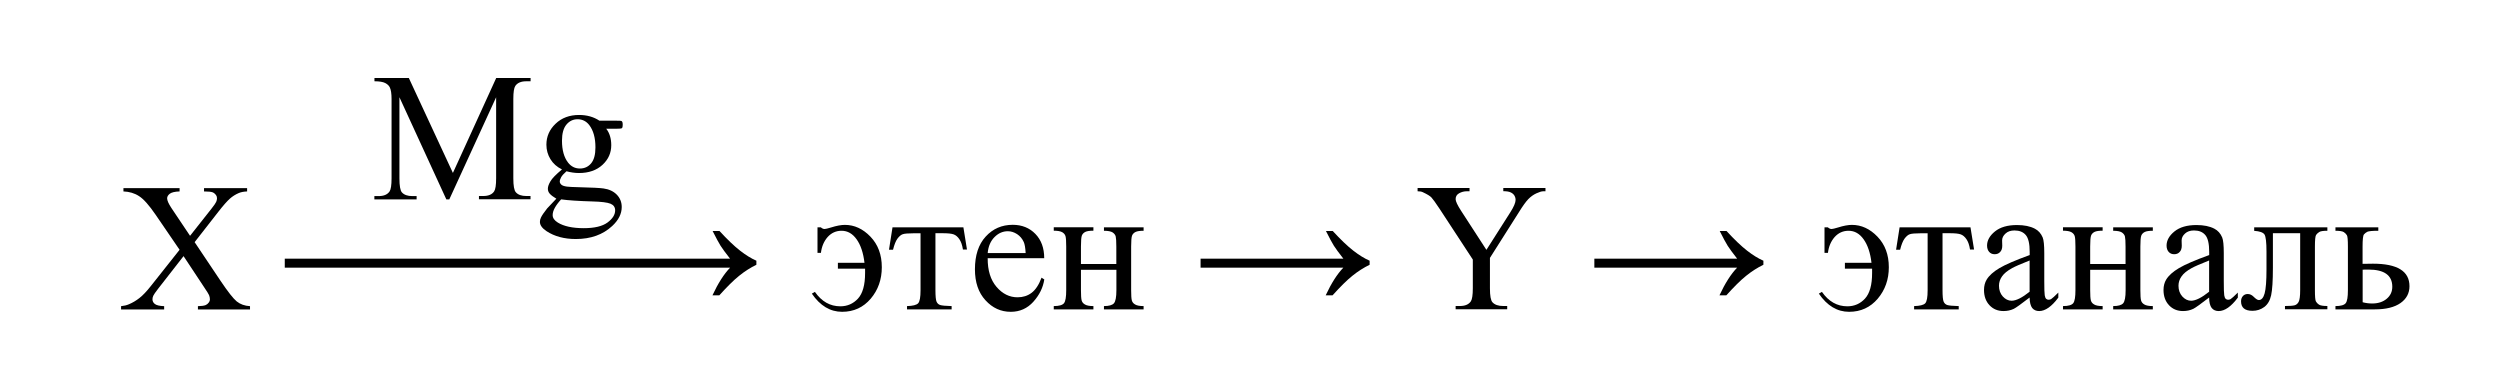 <?xml version="1.0" encoding="UTF-8"?> <svg xmlns="http://www.w3.org/2000/svg" xmlns:xlink="http://www.w3.org/1999/xlink" version="1.1" id="Слой_1" x="0px" y="0px" width="327.28px" height="51.03px" viewBox="0 0 327.28 51.03" style="enable-background:new 0 0 327.28 51.03;" xml:space="preserve"> <path d="M25.48,31.7l3.41,5.09c0.95,1.41,1.65,2.3,2.1,2.67c0.46,0.37,1.04,0.58,1.74,0.62v0.43h-6.82v-0.43 c0.45-0.01,0.79-0.05,1.01-0.14c0.16-0.07,0.3-0.18,0.4-0.32c0.11-0.14,0.16-0.29,0.16-0.44c0-0.18-0.04-0.36-0.11-0.54 c-0.05-0.13-0.27-0.48-0.64-1.03l-2.7-4.08l-3.33,4.27c-0.35,0.45-0.56,0.76-0.63,0.91s-0.11,0.31-0.11,0.47 c0,0.25,0.11,0.46,0.32,0.62s0.61,0.26,1.21,0.28v0.43h-5.64v-0.43c0.4-0.04,0.74-0.12,1.03-0.25c0.48-0.2,0.95-0.48,1.38-0.82 c0.44-0.34,0.94-0.87,1.5-1.58l3.75-4.73l-3.13-4.58c-0.85-1.24-1.57-2.06-2.17-2.44c-0.59-0.39-1.28-0.59-2.05-0.62v-0.43h7.35 v0.43c-0.63,0.02-1.05,0.13-1.28,0.3c-0.23,0.18-0.35,0.38-0.35,0.6c0,0.29,0.19,0.71,0.56,1.27l2.44,3.64l2.82-3.57 c0.33-0.42,0.53-0.71,0.6-0.87c0.07-0.16,0.11-0.32,0.11-0.48s-0.05-0.31-0.14-0.43c-0.12-0.16-0.27-0.28-0.45-0.35 c-0.18-0.07-0.55-0.1-1.11-0.11v-0.43h5.64v0.43c-0.45,0.02-0.81,0.09-1.09,0.21c-0.42,0.18-0.81,0.42-1.16,0.73 s-0.85,0.87-1.49,1.69L25.48,31.7z"></path> <path d="M58.43,26.1l-6.14-13.37v10.62c0,0.98,0.11,1.59,0.32,1.83c0.29,0.33,0.75,0.49,1.37,0.49h0.56v0.43h-5.53v-0.43h0.56 c0.67,0,1.15-0.2,1.43-0.61c0.17-0.25,0.26-0.82,0.26-1.71V12.96c0-0.7-0.08-1.21-0.23-1.52c-0.11-0.23-0.31-0.42-0.6-0.57 s-0.76-0.23-1.41-0.23v-0.43h4.5l5.77,12.43l5.67-12.43h4.5v0.43H68.9c-0.68,0-1.16,0.2-1.44,0.61c-0.17,0.25-0.26,0.82-0.26,1.71 v10.38c0,0.98,0.11,1.59,0.33,1.83c0.29,0.33,0.75,0.49,1.37,0.49h0.55v0.43H62.7v-0.43h0.56c0.68,0,1.16-0.2,1.43-0.61 c0.17-0.25,0.26-0.82,0.26-1.71V12.73L58.82,26.1H58.43z"></path> <path d="M73.57,22.18c-0.66-0.32-1.16-0.77-1.51-1.34s-0.53-1.21-0.53-1.9c0-1.06,0.4-1.98,1.2-2.74c0.8-0.77,1.83-1.15,3.08-1.15 c1.02,0,1.91,0.25,2.66,0.75h2.27c0.34,0,0.53,0.01,0.59,0.03c0.05,0.02,0.09,0.05,0.12,0.1c0.05,0.07,0.07,0.2,0.07,0.37 c0,0.2-0.02,0.34-0.06,0.42c-0.02,0.04-0.06,0.07-0.12,0.09s-0.26,0.04-0.59,0.04h-1.39c0.44,0.56,0.66,1.28,0.66,2.16 c0,1-0.38,1.86-1.15,2.57c-0.77,0.71-1.79,1.07-3.08,1.07c-0.53,0-1.07-0.08-1.63-0.23c-0.34,0.3-0.58,0.56-0.7,0.78 c-0.12,0.22-0.18,0.41-0.18,0.57c0,0.13,0.06,0.26,0.19,0.39c0.13,0.13,0.38,0.22,0.76,0.27c0.22,0.03,0.77,0.06,1.64,0.08 c1.61,0.04,2.65,0.09,3.13,0.16c0.73,0.1,1.31,0.37,1.74,0.81c0.43,0.44,0.65,0.98,0.65,1.62c0,0.88-0.41,1.71-1.24,2.48 c-1.22,1.14-2.81,1.71-4.77,1.71c-1.51,0-2.78-0.34-3.82-1.02c-0.59-0.39-0.88-0.8-0.88-1.22c0-0.19,0.04-0.38,0.13-0.56 c0.13-0.29,0.41-0.69,0.82-1.21c0.05-0.07,0.45-0.49,1.2-1.27c-0.41-0.24-0.69-0.46-0.86-0.65c-0.17-0.19-0.25-0.41-0.25-0.65 c0-0.27,0.11-0.59,0.33-0.96C72.26,23.37,72.77,22.85,73.57,22.18z M73.46,26.1c-0.37,0.4-0.64,0.77-0.83,1.11 c-0.19,0.34-0.28,0.66-0.28,0.95c0,0.38,0.23,0.7,0.68,0.98c0.78,0.48,1.91,0.73,3.39,0.73c1.41,0,2.44-0.25,3.11-0.74 c0.67-0.5,1-1.03,1-1.59c0-0.41-0.2-0.7-0.6-0.87c-0.41-0.17-1.21-0.27-2.41-0.3C75.75,26.32,74.4,26.23,73.46,26.1z M75.61,15.61 c-0.58,0-1.06,0.23-1.45,0.69c-0.39,0.46-0.59,1.17-0.59,2.12c0,1.23,0.27,2.19,0.8,2.87c0.41,0.52,0.92,0.77,1.55,0.77 c0.59,0,1.08-0.22,1.46-0.67c0.38-0.45,0.57-1.14,0.57-2.1c0-1.24-0.27-2.21-0.81-2.92C76.75,15.87,76.24,15.61,75.61,15.61z"></path> <path d="M94.18,30.23c1.04,1.13,1.94,1.99,2.7,2.58c0.76,0.59,1.47,1.03,2.14,1.32v0.53c-0.77,0.38-1.52,0.85-2.25,1.44 c-0.73,0.58-1.59,1.44-2.6,2.56h-0.9c0.73-1.57,1.5-2.78,2.31-3.62H37.28v-1.18h58.29c-0.59-0.76-1.01-1.32-1.24-1.69 c-0.23-0.37-0.58-1.01-1.04-1.93H94.18z"></path> <path d="M107.01,29.76h0.45c0.16,0.15,0.33,0.22,0.49,0.22c0.12,0,0.41-0.07,0.84-0.2c0.73-0.23,1.33-0.34,1.82-0.34 c1.23,0,2.35,0.51,3.34,1.54c0.99,1.03,1.49,2.36,1.49,4c0,1.6-0.48,2.97-1.45,4.12c-0.97,1.14-2.22,1.72-3.75,1.72 c-1.55,0-2.88-0.79-3.96-2.38l0.4-0.23c0.88,1.26,1.99,1.89,3.33,1.89c0.92,0,1.69-0.34,2.31-1.01c0.62-0.68,0.93-1.79,0.93-3.35 v-0.57h-3.56V34.4h3.48c-0.15-1.29-0.49-2.31-1.02-3.06c-0.53-0.75-1.19-1.13-1.98-1.13c-0.73,0-1.34,0.28-1.83,0.83 c-0.48,0.55-0.77,1.24-0.87,2.06h-0.45V29.76z"></path> <path d="M116.84,29.76h9.28l0.47,2.91h-0.53c-0.09-0.59-0.25-1.04-0.47-1.36c-0.22-0.32-0.47-0.53-0.75-0.63 c-0.28-0.1-0.76-0.15-1.44-0.15h-0.94v7.45c0,0.8,0.05,1.3,0.15,1.52c0.1,0.22,0.26,0.36,0.47,0.43c0.22,0.07,0.72,0.12,1.5,0.14 v0.43h-5.84v-0.43c0.75-0.02,1.23-0.14,1.45-0.36c0.22-0.23,0.32-0.8,0.32-1.72v-7.45h-0.96c-0.67,0-1.13,0.04-1.37,0.12 c-0.24,0.08-0.47,0.28-0.7,0.59c-0.22,0.31-0.41,0.79-0.57,1.44h-0.53L116.84,29.76z"></path> <path d="M129.3,33.81c-0.01,1.59,0.38,2.84,1.16,3.75c0.78,0.91,1.7,1.36,2.75,1.36c0.7,0,1.31-0.19,1.83-0.58s0.96-1.05,1.31-1.99 l0.36,0.23c-0.16,1.07-0.64,2.04-1.43,2.92s-1.78,1.32-2.96,1.32c-1.29,0-2.39-0.5-3.31-1.51c-0.92-1-1.38-2.35-1.38-4.05 c0-1.84,0.47-3.27,1.41-4.29c0.94-1.03,2.12-1.54,3.54-1.54c1.2,0,2.19,0.4,2.96,1.19c0.77,0.79,1.16,1.85,1.16,3.18H129.3z M129.3,33.13h4.97c-0.04-0.69-0.12-1.17-0.25-1.45c-0.2-0.44-0.49-0.78-0.87-1.03c-0.39-0.25-0.79-0.38-1.21-0.38 c-0.65,0-1.23,0.25-1.74,0.76S129.38,32.23,129.3,33.13z"></path> <path d="M141.5,34.56h4.64v-2.27c0-0.68-0.03-1.12-0.08-1.33c-0.05-0.21-0.19-0.38-0.4-0.53c-0.22-0.14-0.6-0.22-1.14-0.22v-0.45 h5.19v0.45c-0.48,0-0.84,0.05-1.06,0.16c-0.22,0.11-0.37,0.27-0.45,0.47c-0.08,0.21-0.12,0.69-0.12,1.44v5.7 c0,0.68,0.03,1.13,0.09,1.35c0.06,0.22,0.2,0.4,0.43,0.53c0.23,0.14,0.6,0.21,1.11,0.21v0.43h-5.19v-0.43c0.65,0,1.08-0.12,1.3-0.36 c0.22-0.24,0.33-0.81,0.33-1.73v-2.66h-4.64v2.66c0,0.68,0.03,1.13,0.09,1.35c0.06,0.22,0.2,0.4,0.43,0.53 c0.23,0.14,0.6,0.21,1.11,0.21v0.43h-5.19v-0.43c0.7,0,1.14-0.13,1.34-0.38c0.2-0.25,0.29-0.82,0.29-1.71v-5.7 c0-0.68-0.03-1.13-0.09-1.35c-0.06-0.22-0.2-0.39-0.43-0.53c-0.23-0.13-0.6-0.2-1.11-0.2v-0.45h5.19v0.45 c-0.48,0-0.84,0.05-1.06,0.16c-0.22,0.11-0.37,0.27-0.45,0.47c-0.08,0.21-0.12,0.69-0.12,1.44V34.56z"></path> <path d="M174.46,30.23c1.04,1.13,1.94,1.99,2.7,2.58c0.76,0.59,1.47,1.03,2.14,1.32v0.53c-0.77,0.38-1.52,0.85-2.25,1.44 c-0.73,0.58-1.59,1.44-2.6,2.56h-0.9c0.73-1.57,1.5-2.78,2.31-3.62h-18.69v-1.18h18.69c-0.59-0.76-1.01-1.32-1.24-1.69 c-0.23-0.37-0.58-1.01-1.04-1.93H174.46z"></path> <path d="M196.78,24.61h5.54v0.43h-0.3c-0.2,0-0.5,0.09-0.89,0.27c-0.39,0.18-0.75,0.44-1.07,0.77c-0.32,0.34-0.71,0.88-1.18,1.64 l-3.83,6.04v3.98c0,0.98,0.11,1.59,0.33,1.83c0.3,0.33,0.77,0.49,1.41,0.49h0.52v0.43h-6.75v-0.43h0.56c0.67,0,1.15-0.2,1.43-0.61 c0.17-0.25,0.26-0.82,0.26-1.71v-3.76l-4.36-6.66c-0.52-0.78-0.87-1.27-1.05-1.46c-0.18-0.2-0.56-0.43-1.14-0.7 c-0.16-0.08-0.38-0.12-0.68-0.12v-0.43h6.8v0.43h-0.35c-0.37,0-0.7,0.09-1.01,0.26c-0.31,0.17-0.46,0.43-0.46,0.77 c0,0.28,0.24,0.79,0.71,1.52l3.32,5.12l3.12-4.9c0.47-0.73,0.7-1.28,0.7-1.64c0-0.22-0.06-0.41-0.17-0.59 c-0.11-0.17-0.28-0.31-0.49-0.4c-0.21-0.1-0.53-0.15-0.95-0.15V24.61z"></path> <path d="M226.01,30.23c1.04,1.13,1.94,1.99,2.7,2.58c0.76,0.59,1.47,1.03,2.14,1.32v0.53c-0.77,0.38-1.52,0.85-2.25,1.44 c-0.73,0.58-1.59,1.44-2.6,2.56h-0.9c0.73-1.57,1.5-2.78,2.31-3.62h-18.69v-1.18h18.69c-0.59-0.76-1.01-1.32-1.24-1.69 c-0.23-0.37-0.58-1.01-1.04-1.93H226.01z"></path> <path d="M238.84,29.76h0.45c0.16,0.15,0.33,0.22,0.49,0.22c0.12,0,0.41-0.07,0.84-0.2c0.73-0.23,1.33-0.34,1.82-0.34 c1.23,0,2.35,0.51,3.34,1.54c0.99,1.03,1.49,2.36,1.49,4c0,1.6-0.48,2.97-1.45,4.12c-0.97,1.14-2.22,1.72-3.75,1.72 c-1.55,0-2.88-0.79-3.96-2.38l0.4-0.23c0.88,1.26,1.99,1.89,3.33,1.89c0.92,0,1.69-0.34,2.31-1.01c0.62-0.68,0.93-1.79,0.93-3.35 v-0.57h-3.56V34.4h3.48c-0.15-1.29-0.49-2.31-1.02-3.06c-0.53-0.75-1.19-1.13-1.98-1.13c-0.73,0-1.34,0.28-1.83,0.83 c-0.48,0.55-0.77,1.24-0.87,2.06h-0.45V29.76z"></path> <path d="M248.68,29.76h9.28l0.47,2.91h-0.53c-0.09-0.59-0.25-1.04-0.47-1.36c-0.22-0.32-0.47-0.53-0.75-0.63 c-0.28-0.1-0.76-0.15-1.44-0.15h-0.94v7.45c0,0.8,0.05,1.3,0.15,1.52c0.1,0.22,0.26,0.36,0.47,0.43s0.72,0.12,1.5,0.14v0.43h-5.84 v-0.43c0.75-0.02,1.23-0.14,1.45-0.36c0.22-0.23,0.32-0.8,0.32-1.72v-7.45h-0.96c-0.67,0-1.13,0.04-1.37,0.12s-0.47,0.28-0.7,0.59 c-0.22,0.31-0.41,0.79-0.57,1.44h-0.53L248.68,29.76z"></path> <path d="M265.7,38.95c-1.1,0.85-1.79,1.34-2.07,1.48c-0.42,0.2-0.87,0.29-1.35,0.29c-0.74,0-1.35-0.25-1.83-0.76 c-0.48-0.51-0.72-1.18-0.72-2c0-0.52,0.12-0.98,0.35-1.36c0.32-0.53,0.88-1.03,1.67-1.5c0.79-0.47,2.11-1.04,3.96-1.71v-0.42 c0-1.07-0.17-1.8-0.51-2.2s-0.83-0.6-1.48-0.6c-0.49,0-0.88,0.13-1.17,0.4c-0.3,0.27-0.45,0.57-0.45,0.91l0.02,0.68 c0,0.36-0.09,0.64-0.28,0.83c-0.18,0.2-0.42,0.29-0.72,0.29c-0.29,0-0.53-0.1-0.71-0.3c-0.18-0.2-0.28-0.48-0.28-0.83 c0-0.67,0.34-1.29,1.03-1.85c0.69-0.56,1.65-0.84,2.89-0.84c0.95,0,1.73,0.16,2.34,0.48c0.46,0.24,0.8,0.62,1.02,1.14 c0.14,0.34,0.21,1.02,0.21,2.06v3.64c0,1.02,0.02,1.65,0.06,1.88c0.04,0.23,0.1,0.38,0.19,0.46c0.09,0.08,0.19,0.12,0.31,0.12 c0.12,0,0.23-0.03,0.33-0.08c0.16-0.1,0.48-0.39,0.95-0.86v0.66c-0.87,1.17-1.71,1.76-2.51,1.76c-0.38,0-0.69-0.13-0.91-0.4 C265.83,40.04,265.71,39.59,265.7,38.95z M265.7,38.19V34.1c-1.18,0.47-1.94,0.8-2.29,1c-0.62,0.34-1.06,0.7-1.32,1.08 c-0.27,0.38-0.4,0.79-0.4,1.23c0,0.56,0.17,1.03,0.5,1.4c0.34,0.37,0.72,0.56,1.16,0.56C263.95,39.36,264.73,38.97,265.7,38.19z"></path> <path d="M273.62,34.56h4.64v-2.27c0-0.68-0.03-1.12-0.08-1.33c-0.05-0.21-0.19-0.38-0.4-0.53c-0.22-0.14-0.6-0.22-1.14-0.22v-0.45 h5.19v0.45c-0.48,0-0.84,0.05-1.06,0.16c-0.22,0.11-0.37,0.27-0.45,0.47c-0.08,0.21-0.12,0.69-0.12,1.44v5.7 c0,0.68,0.03,1.13,0.09,1.35c0.06,0.22,0.2,0.4,0.43,0.53c0.23,0.14,0.6,0.21,1.11,0.21v0.43h-5.19v-0.43c0.65,0,1.08-0.12,1.3-0.36 c0.22-0.24,0.33-0.81,0.33-1.73v-2.66h-4.64v2.66c0,0.68,0.03,1.13,0.09,1.35c0.06,0.22,0.2,0.4,0.43,0.53 c0.23,0.14,0.6,0.21,1.11,0.21v0.43h-5.19v-0.43c0.7,0,1.14-0.13,1.34-0.38c0.2-0.25,0.29-0.82,0.29-1.71v-5.7 c0-0.68-0.03-1.13-0.09-1.35c-0.06-0.22-0.2-0.39-0.43-0.53c-0.23-0.13-0.6-0.2-1.11-0.2v-0.45h5.19v0.45 c-0.48,0-0.84,0.05-1.06,0.16c-0.22,0.11-0.37,0.27-0.45,0.47c-0.08,0.21-0.12,0.69-0.12,1.44V34.56z"></path> <path d="M289.2,38.95c-1.1,0.85-1.79,1.34-2.07,1.48c-0.42,0.2-0.87,0.29-1.35,0.29c-0.74,0-1.35-0.25-1.83-0.76 c-0.48-0.51-0.72-1.18-0.72-2c0-0.52,0.12-0.98,0.35-1.36c0.32-0.53,0.88-1.03,1.67-1.5c0.79-0.47,2.11-1.04,3.96-1.71v-0.42 c0-1.07-0.17-1.8-0.51-2.2s-0.83-0.6-1.48-0.6c-0.49,0-0.88,0.13-1.17,0.4c-0.3,0.27-0.45,0.57-0.45,0.91l0.02,0.68 c0,0.36-0.09,0.64-0.28,0.83c-0.18,0.2-0.42,0.29-0.72,0.29c-0.29,0-0.53-0.1-0.71-0.3c-0.18-0.2-0.28-0.48-0.28-0.83 c0-0.67,0.34-1.29,1.03-1.85c0.69-0.56,1.65-0.84,2.89-0.84c0.95,0,1.73,0.16,2.34,0.48c0.46,0.24,0.8,0.62,1.02,1.14 c0.14,0.34,0.21,1.02,0.21,2.06v3.64c0,1.02,0.02,1.65,0.06,1.88c0.04,0.23,0.1,0.38,0.19,0.46c0.09,0.08,0.19,0.12,0.31,0.12 c0.12,0,0.23-0.03,0.33-0.08c0.16-0.1,0.48-0.39,0.95-0.86v0.66c-0.87,1.17-1.71,1.76-2.51,1.76c-0.38,0-0.69-0.13-0.91-0.4 C289.32,40.04,289.21,39.59,289.2,38.95z M289.2,38.19V34.1c-1.18,0.47-1.94,0.8-2.29,1c-0.62,0.34-1.06,0.7-1.32,1.08 c-0.27,0.38-0.4,0.79-0.4,1.23c0,0.56,0.17,1.03,0.5,1.4c0.34,0.37,0.72,0.56,1.16,0.56C287.45,39.36,288.23,38.97,289.2,38.19z"></path> <path d="M295.08,29.76h9.6v0.45c-0.53,0-0.88,0.05-1.06,0.16s-0.31,0.24-0.42,0.39c-0.1,0.16-0.15,0.66-0.15,1.52v5.7 c0,0.83,0.04,1.32,0.13,1.48c0.09,0.16,0.22,0.3,0.4,0.42c0.18,0.12,0.55,0.18,1.1,0.18v0.43h-5.55v-0.43c0.6,0,1.02-0.03,1.25-0.09 c0.23-0.06,0.41-0.21,0.54-0.45c0.13-0.24,0.2-0.75,0.2-1.54v-7.45h-3.57v4.52c0,1.71-0.08,2.91-0.23,3.6s-0.45,1.2-0.9,1.54 c-0.45,0.33-0.96,0.5-1.54,0.5c-1,0-1.5-0.41-1.5-1.24c0-0.28,0.08-0.51,0.24-0.69c0.16-0.18,0.37-0.27,0.63-0.27 c0.27,0,0.53,0.11,0.76,0.34c0.3,0.3,0.53,0.45,0.69,0.45c0.35,0,0.61-0.29,0.77-0.88c0.16-0.59,0.24-1.62,0.24-3.1v-2.37 c0-1.22-0.09-1.96-0.26-2.23c-0.18-0.27-0.63-0.43-1.35-0.48V29.76z"></path> <path d="M309.31,34.54l1.34-0.02c3.19,0,4.78,0.98,4.78,2.95c0,0.91-0.39,1.65-1.17,2.2c-0.78,0.55-1.9,0.83-3.36,0.83h-5.16v-0.43 c0.7,0,1.14-0.13,1.34-0.38c0.2-0.25,0.29-0.82,0.29-1.71v-5.7c0-0.84-0.04-1.33-0.13-1.48c-0.09-0.15-0.22-0.29-0.4-0.41 c-0.18-0.12-0.55-0.18-1.1-0.18v-0.45h5.61v0.45c-0.77,0-1.25,0.05-1.43,0.13c-0.18,0.09-0.33,0.21-0.45,0.35 c-0.12,0.14-0.18,0.67-0.18,1.59V34.54z M309.31,39.57c0.41,0.11,0.83,0.16,1.24,0.16c0.78,0,1.42-0.21,1.9-0.62 c0.49-0.41,0.73-0.94,0.73-1.57c0-1.5-1.04-2.25-3.13-2.25c-0.18,0-0.43,0-0.75,0.01V39.57z"></path> <g> </g> <g> </g> <g> </g> <g> </g> <g> </g> <g> </g> <g> </g> <g> </g> <g> </g> <g> </g> <g> </g> <g> </g> <g> </g> <g> </g> <g> </g> </svg> 